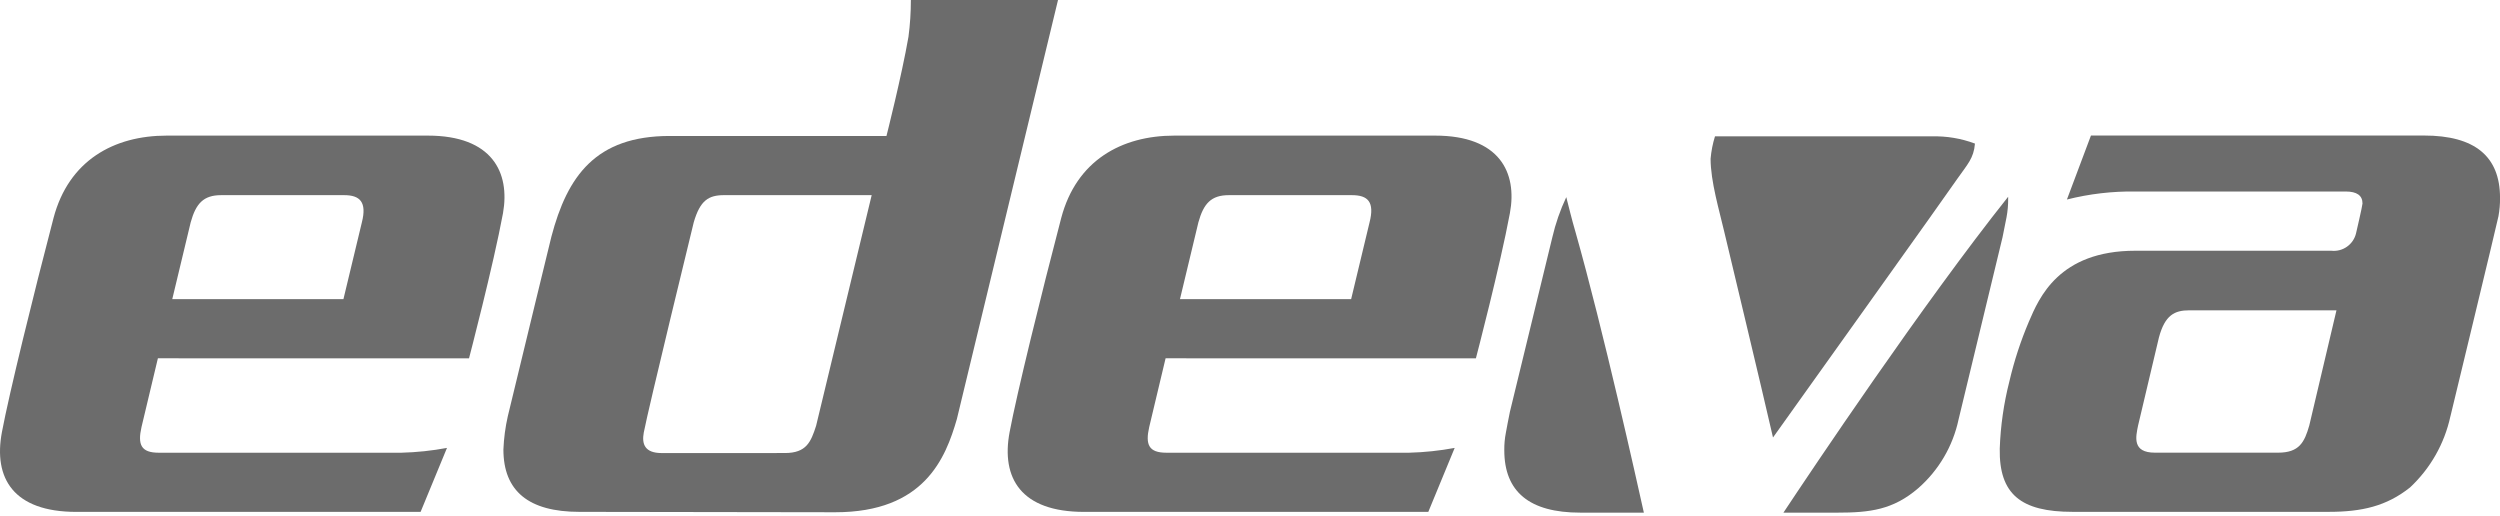<svg width="160" height="33" viewBox="0 0 160 33" fill="none" xmlns="http://www.w3.org/2000/svg">
<path fill-rule="evenodd" clip-rule="evenodd" d="M123.633 8.727C124.576 8.701 125.515 8.858 126.397 9.189C126.321 10.136 125.911 10.522 125.27 11.441C124.63 12.388 115.365 25.338 113.472 27.999C112.729 24.749 110.657 16.124 110.349 14.819C110.041 13.486 109.478 11.62 109.478 10.161C109.519 9.674 109.614 9.193 109.759 8.726L123.633 8.727Z" fill="#6C6C6C"/>
<path fill-rule="evenodd" clip-rule="evenodd" d="M105.207 32.809H101.137C97.887 32.809 96.275 31.477 96.275 28.817C96.27 28.438 96.304 28.06 96.377 27.689C96.454 27.279 96.531 26.845 96.634 26.356L99.347 15.198C99.553 14.308 99.853 13.443 100.242 12.617C100.421 13.308 100.575 13.974 100.83 14.844C102.622 21.165 104.772 30.864 105.207 32.809Z" fill="#6C6C6C"/>
<path fill-rule="evenodd" clip-rule="evenodd" d="M125.348 26.847C124.984 28.555 124.078 30.099 122.763 31.249C121.151 32.633 119.667 32.81 117.568 32.81H114.139C115.955 30.072 123.045 19.477 128.522 12.592V12.72C128.526 13.116 128.491 13.511 128.419 13.899C128.342 14.284 128.265 14.693 128.163 15.181L125.348 26.847Z" fill="#6C6C6C"/>
<path fill-rule="evenodd" clip-rule="evenodd" d="M156.826 26.642C156.449 28.388 155.547 29.977 154.242 31.197C152.732 32.4 151.145 32.758 149.046 32.758H132.642C129.34 32.758 127.933 31.631 127.984 28.715C128.034 27.263 128.24 25.822 128.599 24.415C128.904 23.101 129.324 21.817 129.853 20.576C130.493 19.09 131.747 16.047 136.66 16.047H149.201C149.558 16.087 149.917 15.994 150.21 15.786C150.504 15.578 150.71 15.269 150.79 14.919C150.79 14.919 151.2 13.153 151.2 13.025C151.2 12.512 150.841 12.256 150.123 12.256H136.685C135.202 12.234 133.722 12.406 132.283 12.769L133.821 8.674H155.14C158.39 8.674 160.002 10.007 160.002 12.666C160.006 13.062 159.972 13.456 159.9 13.845C159.823 14.255 156.828 26.641 156.828 26.641M140.116 19.86C139.169 19.86 138.555 20.167 138.171 21.6L136.838 27.23C136.684 27.973 136.454 28.971 137.915 28.971H145.797C147.154 28.971 147.486 28.304 147.794 27.23L149.534 19.86H140.116Z" fill="#6C6C6C"/>
<path fill-rule="evenodd" clip-rule="evenodd" d="M74.598 22.931L73.549 27.333C73.292 28.461 73.523 28.974 74.649 28.974H90.182C91.162 28.949 92.137 28.846 93.1 28.666L91.411 32.761H69.377C65.359 32.761 64.054 30.612 64.617 27.643C65.078 25.186 66.638 18.839 67.918 13.951C68.892 10.266 71.782 8.679 75.161 8.679H91.847C95.967 8.679 97.119 11.034 96.633 13.644C96.017 16.971 94.457 22.934 94.457 22.934L74.598 22.931ZM86.473 19.144L87.652 14.23C87.985 12.925 87.549 12.49 86.524 12.49H78.642C77.514 12.49 77.029 13.027 76.697 14.23L75.518 19.144H86.473Z" fill="#6C6C6C"/>
<path fill-rule="evenodd" clip-rule="evenodd" d="M10.105 22.931L9.056 27.333C8.8 28.461 9.03 28.974 10.157 28.974H25.69C26.669 28.949 27.645 28.846 28.607 28.666L26.918 32.761H4.885C0.866 32.761 -0.439 30.612 0.125 27.643C0.586 25.186 2.147 18.839 3.426 13.951C4.4 10.266 7.29 8.679 10.669 8.679H27.381C31.501 8.679 32.653 11.034 32.192 13.644C31.577 16.971 30.017 22.934 30.017 22.934L10.105 22.931ZM21.98 19.144L23.16 14.23C23.492 12.925 23.031 12.49 22.032 12.49H14.149C13.021 12.49 12.537 13.027 12.204 14.23L11.025 19.144H21.98Z" fill="#6C6C6C"/>
<path fill-rule="evenodd" clip-rule="evenodd" d="M42.352 28.996C41.251 28.996 41.07 28.408 41.2 27.691C41.482 26.181 44.399 14.23 44.399 14.23C44.809 12.822 45.346 12.489 46.344 12.489H55.788L52.23 27.253C51.898 28.279 51.615 28.994 50.234 28.994L42.352 28.996ZM53.459 32.784C59.166 32.784 60.522 29.303 61.239 26.821L67.713 0H58.296C58.296 0.787 58.245 1.574 58.142 2.355C57.707 4.862 56.734 8.702 56.734 8.702H42.864C38.129 8.702 36.312 11.261 35.288 15.151C35.288 15.151 33.523 22.393 32.499 26.642C32.341 27.34 32.247 28.051 32.218 28.766C32.218 31.428 33.83 32.759 37.08 32.759L53.459 32.784Z" fill="#6C6C6C"/>
</svg>
